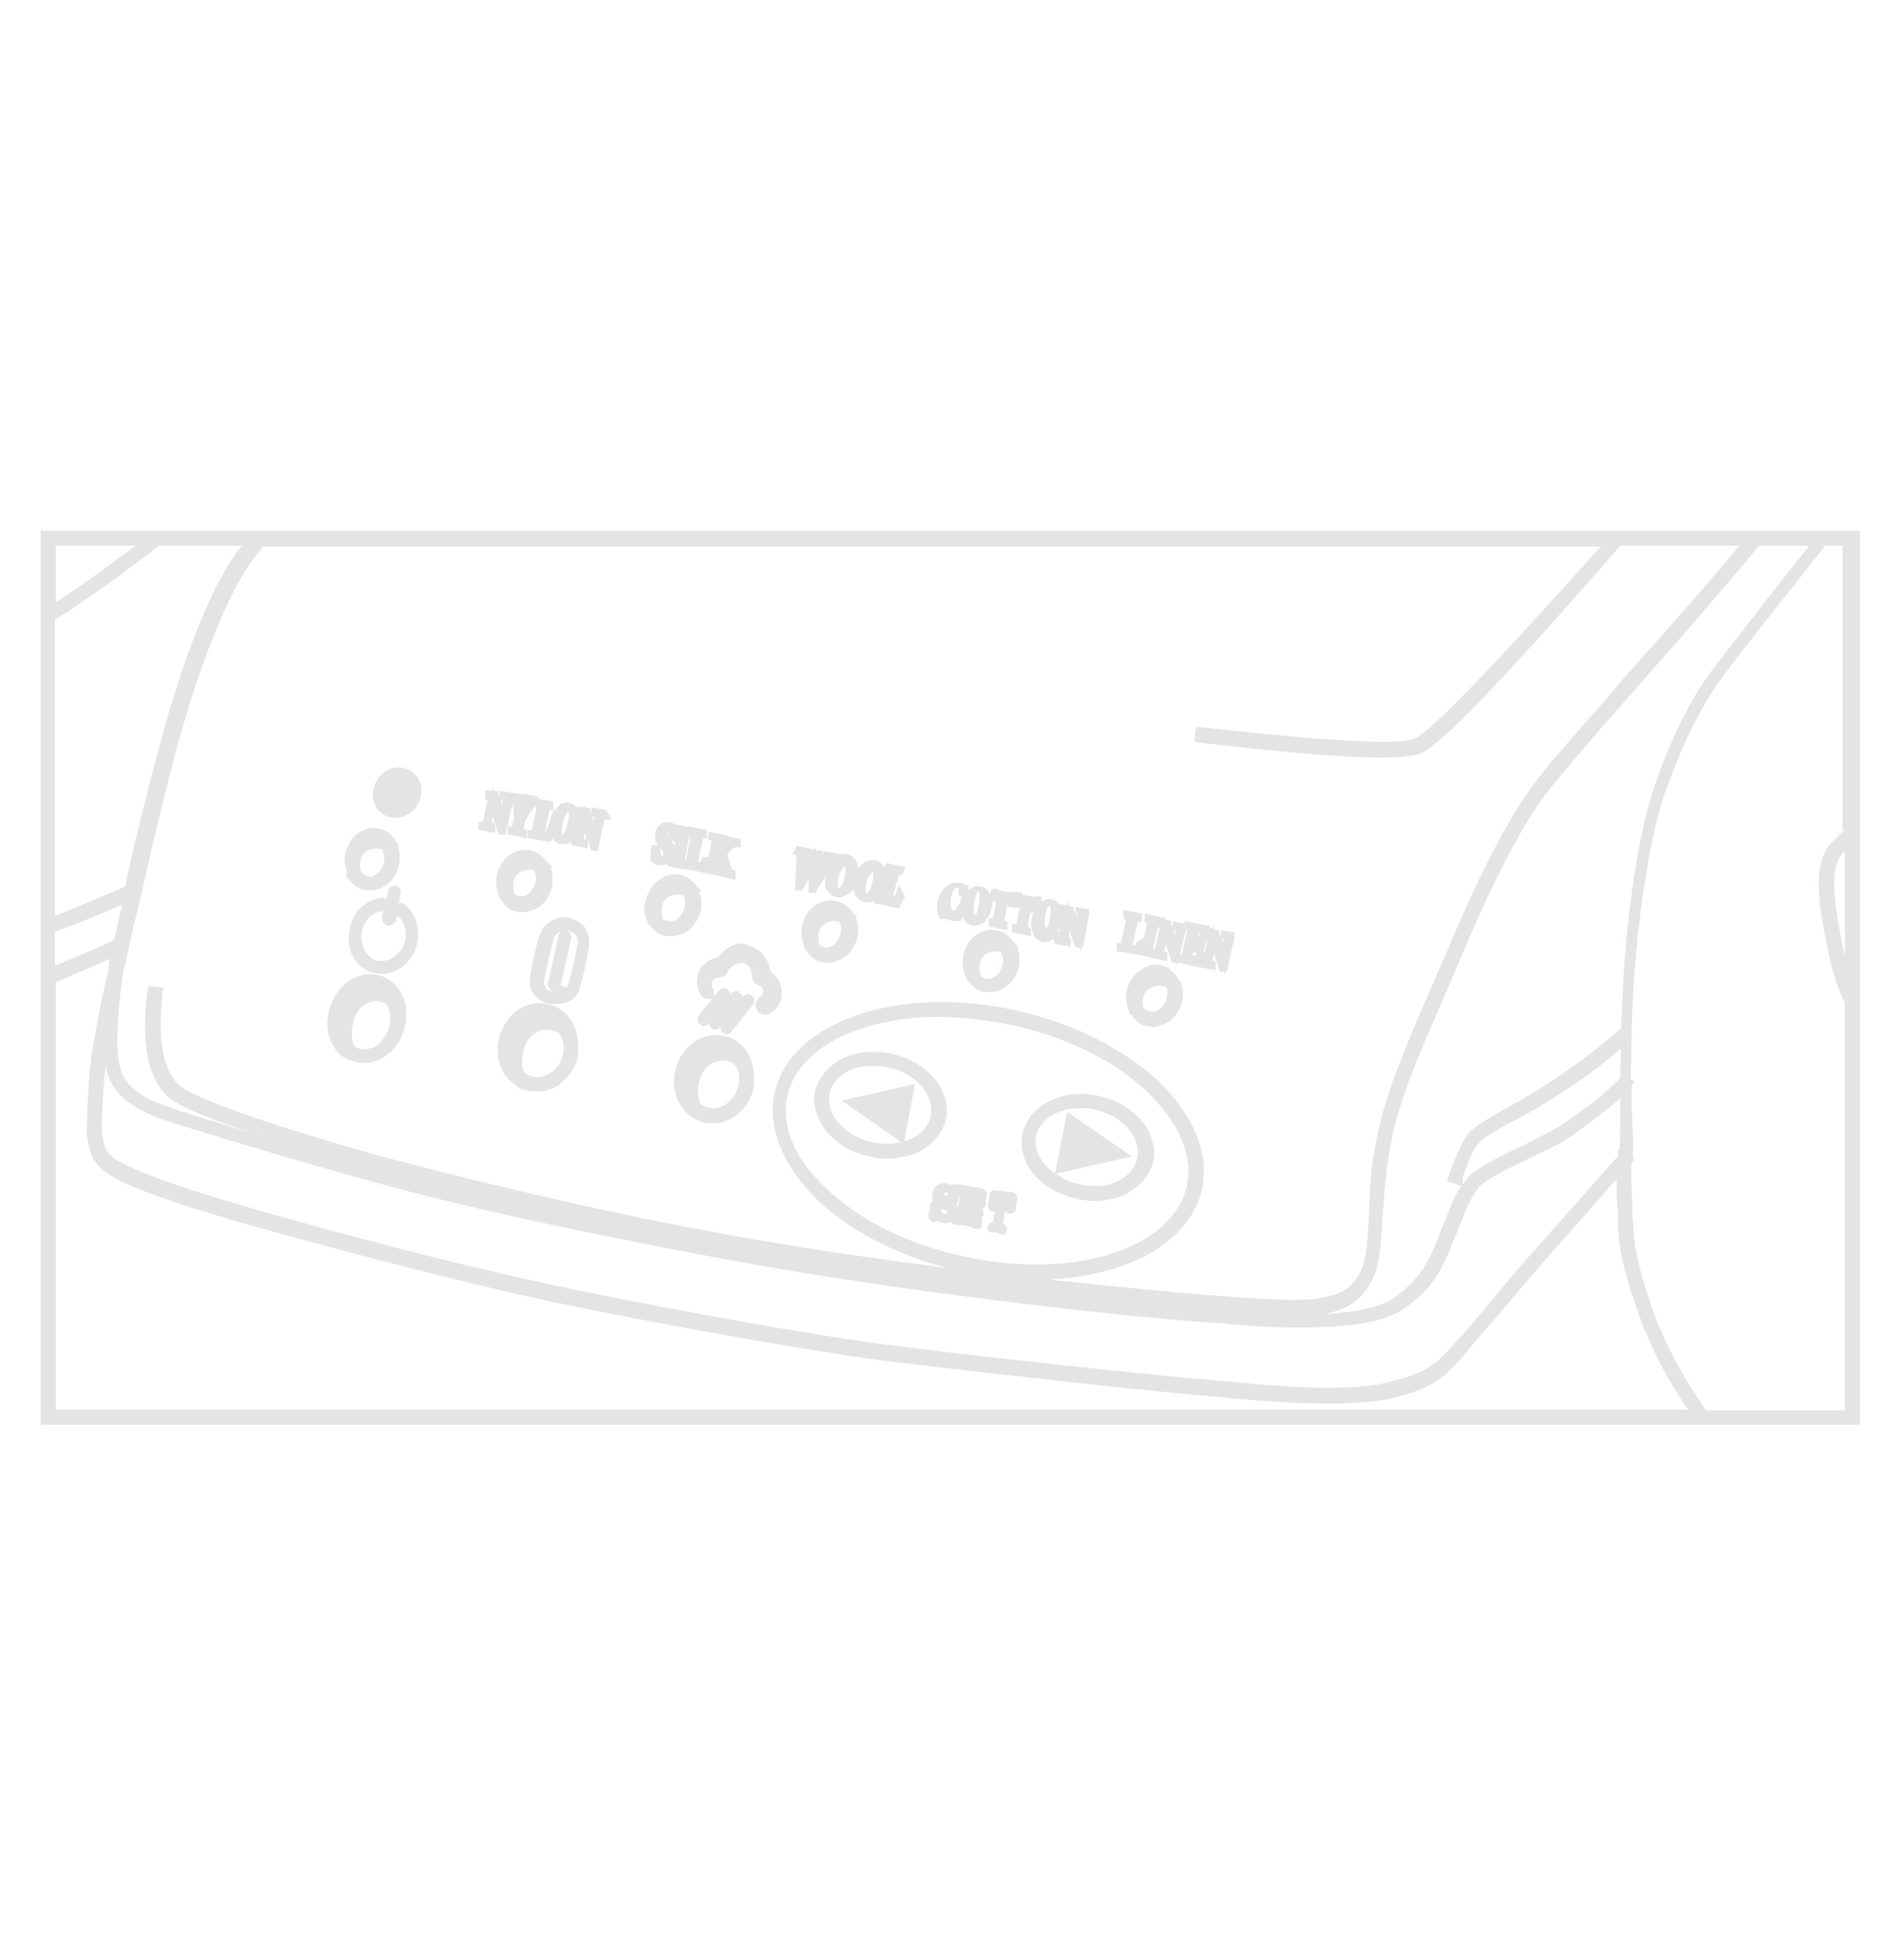 <?xml version="1.0" encoding="UTF-8"?> <svg xmlns="http://www.w3.org/2000/svg" xmlns:xlink="http://www.w3.org/1999/xlink" version="1.1" id="Layer_1" x="0px" y="0px" viewBox="0 0 250 260" style="enable-background:new 0 0 250 260;" xml:space="preserve"> <style type="text/css"> .st0{fill:#E5E4E2;} </style> <path class="st0" d="M142.8,159c0.8,0.2,1.7,0.3,2.5,0.3c1.3,0,2.7-0.3,3.9-0.8c2-1,3.3-2.5,3.8-4.3c0.4-1.5,0-3.2-0.9-4.7 c-1.3-2-3.5-3.5-6.2-4.1c-4.8-1.1-9.3,1.1-10.2,4.9c-0.4,1.9,0.1,3.8,1.5,5.5C138.6,157.4,140.6,158.5,142.8,159z M143.2,157.1 c-1.2-0.3-2.3-0.8-3.1-1.4l10.1-2.3l-8.6-5.9l-1.6,8.2c-0.5-0.4-1-0.8-1.4-1.3c-1-1.2-1.4-2.5-1.1-3.8c0.5-2.1,2.9-3.6,5.8-3.6 c0.7,0,1.3,0,2,0.2c2.2,0.5,4,1.7,5,3.3c0.6,1,0.8,2.1,0.6,3.2c-0.3,1.3-1.2,2.3-2.6,3C147,157.4,145.2,157.5,143.2,157.1z"></path> <path class="st0" d="M115.3,153.4c0.8,0.2,1.7,0.3,2.5,0.3c1.3,0,2.7-0.3,3.9-0.8c2-1,3.3-2.5,3.8-4.3c0.4-1.5,0-3.2-0.9-4.7 c-1.3-2-3.5-3.5-6.2-4.1c-2.2-0.5-4.5-0.3-6.4,0.5c-2,1-3.3,2.5-3.8,4.3c-0.4,1.5,0,3.2,0.9,4.7 C110.4,151.3,112.6,152.8,115.3,153.4z M115.9,141.4c0.8,0,1.4,0.1,2,0.2c2.2,0.5,4,1.7,5,3.3c0.6,1,0.8,2.1,0.6,3.2 c-0.3,1.3-1.2,2.3-2.6,3c-0.3,0.1-0.6,0.2-0.9,0.3l1.4-7.6l-9.7,2.2l7.9,5.5c-1.1,0.3-2.4,0.3-3.9,0c-2.2-0.5-4-1.7-5-3.3 c-0.6-1-0.8-2.1-0.6-3.2c0.3-1.3,1.2-2.3,2.6-3C113.6,141.6,114.7,141.4,115.9,141.4z"></path> <path class="st0" d="M124.4,157.2c-0.4,0.3-0.6,0.7-0.7,1.1l0,0.2c0,0.2,0,0.5,0.1,0.8c0,0,0,0,0,0c0,0-0.1,0-0.1,0.1 c-0.1,0.1-0.3,0.3-0.3,0.6l0,0.5c0,0.1-0.1,0.2-0.1,0.3c-0.1,0.2-0.1,0.4-0.1,0.5c0,0.5,0.4,0.8,0.7,0.8c0.2,0,0.4-0.1,0.5-0.1 c0.2,0.1,0.4,0.2,0.6,0.2c0.2,0,0.3,0.1,0.4,0.1c0.3,0,0.6-0.1,0.8-0.2c0,0.1,0,0.1,0.1,0.1c0.1,0.1,0.3,0.3,0.6,0.3h0.7 c0.3,0.1,0.5,0.1,0.6,0.1c0.2,0,0.3,0.1,0.4,0.1c0.1,0,0.2,0,0.3,0.1c0.2,0.2,0.4,0.2,0.6,0.2h0.5l0.1-0.1c0.1-0.1,0.2-0.3,0.2-0.6 v-0.6c0-0.1,0-0.2,0-0.2c0.2-0.2,0.2-0.4,0.2-0.5c0-0.3-0.1-0.4-0.2-0.6c0.1,0,0.2-0.1,0.2-0.1c0.1-0.1,0.3-0.3,0.3-0.6v-0.3 c0-0.2,0-0.3,0.1-0.5l0-0.6c0-0.3-0.2-0.6-0.7-0.7c-0.2-0.1-0.4-0.1-0.6-0.1c-0.2,0-0.4-0.1-0.6-0.1c-0.2,0-0.4,0-0.5-0.1l-0.2,0 c-0.2-0.1-0.6-0.1-0.6-0.1c0,0,0,0,0,0l-0.1-0.1h-0.1c-0.2,0-0.4,0.1-0.5,0.1c-0.1-0.1-0.3-0.1-0.4-0.1c-0.1,0-0.3,0-0.4,0.1 c-0.2-0.1-0.3-0.1-0.5-0.2l0,0C125.3,156.8,124.9,157,124.4,157.2z M125.7,160.6l0,0.2c0,0.1,0,0.2,0,0.2c-0.1,0-0.2,0-0.4,0 c-0.2-0.1-0.2-0.1-0.2-0.1l-0.1-0.1c-0.1-0.1-0.1-0.2-0.1-0.3v-0.2c0.1,0,0.1,0.1,0.2,0.1c0.1,0.1,0.2,0.1,0.3,0.1l0.1,0 C125.7,160.5,125.7,160.6,125.7,160.6z M125.8,158.7C125.8,158.7,125.8,158.7,125.8,158.7c-0.2-0.1-0.4-0.2-0.5-0.3 c0-0.1,0-0.1,0-0.2c0.1,0,0.2,0,0.4,0c0,0.1,0,0.2,0,0.4V158.7z M126.9,161.5C126.9,161.5,126.9,161.5,126.9,161.5 C126.9,161.5,126.9,161.5,126.9,161.5L126.9,161.5z M128.6,161.4C128.6,161.4,128.6,161.4,128.6,161.4c0.1,0,0.1,0,0.1,0 L128.6,161.4z M129.3,159.2C129.3,159.2,129.3,159.2,129.3,159.2L129.3,159.2C129.3,159.2,129.3,159.2,129.3,159.2z M128.9,159.6 l0.2,0l0,0c0,0,0,0,0,0l-0.5,0c0,0,0,0,0,0L128.9,159.6z M127.4,158.5c0,0.2,0,0.4-0.1,0.7l-0.2,1c0-0.1-0.1-0.2-0.1-0.3 c0,0,0-0.1-0.1-0.1c0,0,0,0,0,0c0,0,0.1-0.1,0.1-0.1l0,0v0c0.1-0.1,0.2-0.3,0.2-0.5L127.4,158.5 C127.3,158.5,127.3,158.5,127.4,158.5C127.4,158.4,127.4,158.5,127.4,158.5z"></path> <path class="st0" d="M131.1,159.9c0,0.8,0.6,0.9,0.9,0.8l-0.1,0.7c0,0.2-0.1,0.4-0.1,0.6c0,0,0,0.1,0,0.1c-0.4,0-0.6,0.2-0.7,0.5 c-0.1,0.2-0.1,0.3,0,0.5v0.1l0.1,0.1c0.2,0.2,0.3,0.2,0.6,0.2h0.5c0.1,0,0.1,0.1,0.2,0.1c0.1,0,0.2,0.1,0.2,0.1 c0.1,0,0.2,0.1,0.3,0.1c0.1,0,0.1,0,0.2,0h0.1l0.1-0.1c0.2-0.2,0.2-0.3,0.2-0.6c0-0.4-0.2-0.6-0.5-0.8c0-0.2,0-0.4,0.1-0.7l0.2-1 c0.1,0.2,0.2,0.4,0.6,0.4c0.5,0,0.8-0.3,0.8-0.8v-0.1c0.1-0.2,0.1-0.4,0.1-0.6c0-0.1,0.1-0.2,0.1-0.4V159c0-0.4-0.2-0.7-0.5-0.8 c-0.2-0.1-0.4-0.1-0.6-0.1h-0.3l-0.3-0.1l-0.3,0c-0.1,0-0.2,0-0.3,0c-0.1,0-0.2,0-0.3,0c-0.2-0.1-0.4-0.1-0.4-0.1 c-0.5,0-0.7,0.4-0.7,0.7v0.2c-0.1,0.2-0.1,0.4-0.1,0.5c0,0.1-0.1,0.3-0.1,0.5V159.9z M132,162.1l0,0.5c0,0,0,0,0,0l-0.1-0.5 C131.9,162.1,132,162.1,132,162.1z"></path> <path class="st0" d="M45.9,116l0.1,0.5l0.2,0c0.5,0.8,1.2,1.3,1.9,1.5c0.4,0.1,0.6,0.1,1,0.1c0.8,0,1.4-0.2,2-0.6 c0.8-0.5,1.4-1.3,1.8-2.5c0.2-1,0.2-1.9-0.1-2.7l0.2-0.1l-0.3-0.4c0,0,0,0-0.1-0.1c-0.4-0.8-1.1-1.4-2-1.7c-0.9-0.3-1.9-0.2-2.9,0.4 c-0.8,0.5-1.4,1.3-1.8,2.5c-0.3,0.9-0.2,2,0.2,2.9C45.9,115.9,45.9,116,45.9,116z M50.9,114.6c-0.2,0.6-0.5,1.1-1,1.4 c-0.4,0.3-0.8,0.4-1.2,0.2c-0.3-0.1-0.5-0.3-0.8-0.5l0-0.1c-0.4-1.9,0.4-2.4,0.8-2.7c0.7-0.4,1.5-0.4,2-0.2 C51,113.3,51.1,113.9,50.9,114.6z"></path> <path class="st0" d="M86,122.4l0,0.2l0.1,0c0.5,0.7,1.2,1.3,2,1.5c0.4,0.1,0.6,0.1,1,0.1c0.6,0,1.3-0.2,2-0.6 c0.8-0.5,1.4-1.3,1.8-2.5c0.3-0.9,0.2-1.9-0.1-2.7l0.2-0.2l-0.3-0.4c-0.1-0.1-0.2-0.1-0.2-0.2c-0.5-0.7-1.2-1.3-2-1.5 c-0.9-0.3-1.9-0.1-2.7,0.4c-1,0.6-1.7,1.5-2,2.6C85.3,120.2,85.4,121.3,86,122.4C85.9,122.4,86,122.4,86,122.4z M87.9,121.9l0-0.2 c-0.4-1.9,0.4-2.4,0.8-2.7c0.7-0.4,1.4-0.4,2-0.2c0.2,0.5,0.3,1.1,0.1,1.7c-0.2,0.6-0.5,1.1-1,1.4c-0.4,0.3-0.8,0.4-1.3,0.2 C88.3,122.2,88.1,122,87.9,121.9z"></path> <path class="st0" d="M72.9,114.6c-0.1-0.1-0.2-0.2-0.3-0.2c-0.4-0.7-1.1-1.2-1.9-1.5c-0.9-0.3-1.9-0.2-2.9,0.4 c-0.8,0.5-1.4,1.3-1.8,2.5c-0.3,1.2-0.1,2.3,0.3,3.3l0.1,0.3l0.1,0c0.4,0.7,1.1,1.3,1.9,1.5c0.4,0.1,0.6,0.1,1,0.1 c0.6,0,1.3-0.2,2-0.6c0.8-0.5,1.4-1.3,1.8-2.5c0.2-1,0.2-1.9-0.1-2.7l0.2-0.2L72.9,114.6z M68.2,118.5L68.2,118.5 c-0.4-2,0.4-2.5,0.8-2.8c0.7-0.4,1.4-0.4,1.9-0.2c0.2,0.5,0.3,1.1,0.1,1.7c-0.2,0.6-0.5,1.1-1,1.4c-0.4,0.3-0.8,0.4-1.2,0.2 C68.6,118.8,68.4,118.7,68.2,118.5z"></path> <path class="st0" d="M113.7,121.7l-0.3-0.4c-0.1-0.1-0.2-0.1-0.2-0.2c-0.5-0.7-1.2-1.3-2-1.5c-0.9-0.3-1.9-0.2-2.9,0.4 c-0.8,0.5-1.4,1.3-1.8,2.5c-0.3,1.2-0.1,2.3,0.3,3.3l0.1,0.3l0.1,0c0.4,0.7,1.1,1.3,1.9,1.5c0.4,0.1,0.6,0.1,1,0.1 c0.6,0,1.3-0.2,2-0.6c0.8-0.5,1.4-1.3,1.8-2.5c0.3-0.9,0.2-1.9-0.1-2.7L113.7,121.7z M108.7,125.3L108.7,125.3 c-0.4-2,0.4-2.5,0.8-2.8c0.7-0.4,1.4-0.4,1.9-0.2c0.2,0.5,0.3,1.1,0.1,1.7c-0.2,0.6-0.5,1.1-1,1.4c-0.4,0.3-0.8,0.4-1.2,0.2 C109.1,125.6,108.9,125.5,108.7,125.3z"></path> <path class="st0" d="M135.1,125.7l-0.3-0.4c-0.1-0.1-0.2-0.2-0.3-0.3c-0.5-0.7-1.1-1.3-1.9-1.5c-0.9-0.3-1.9-0.2-2.9,0.4 c-0.8,0.5-1.4,1.3-1.8,2.5c-0.3,1-0.2,2.1,0.2,3.1c0,0.1,0.1,0.1,0.1,0.2l0.1,0.3l0.1,0c0.5,0.8,1.2,1.3,1.9,1.5 c0.4,0.1,0.6,0.1,1,0.1c1.7,0,3.3-1.3,3.8-3c0.3-0.9,0.2-1.9-0.1-2.7L135.1,125.7z M130.1,129.4l0-0.2c-0.4-1.9,0.4-2.4,0.8-2.7 c0.6-0.3,1.4-0.4,1.9-0.2c0,0.1,0.1,0.1,0.1,0.2c0.3,0.6,0.2,1.2,0.1,1.6c-0.3,1.2-1.3,1.9-2.3,1.7 C130.5,129.7,130.3,129.6,130.1,129.4z"></path> <path class="st0" d="M156.7,130.3l-0.3-0.4c0,0-0.1-0.1-0.1-0.1c-0.5-0.8-1.2-1.5-2-1.7c-0.9-0.3-1.9-0.1-2.7,0.4 c-1,0.6-1.7,1.5-2,2.6c-0.3,0.9-0.2,2,0.2,2.9c0,0,0,0.1,0,0.1l0.1,0.5l0.2,0c0.5,0.8,1.2,1.3,1.9,1.5c0.4,0.1,0.6,0.1,1,0.1 c0.6,0,1.3-0.2,2-0.6c0.8-0.5,1.4-1.3,1.8-2.5c0.3-0.9,0.2-1.9-0.1-2.8L156.7,130.3z M151.7,133.6c-0.3-1.7,0.5-2.2,0.9-2.5 c0.7-0.4,1.6-0.4,2.2-0.1c0.2,0.5,0.1,1.1,0,1.5c-0.2,0.6-0.5,1.1-1,1.4c-0.4,0.3-0.8,0.4-1.2,0.2 C152.1,134.1,151.9,133.9,151.7,133.6z"></path> <path class="st0" d="M50.8,108c0.5,0.3,1,0.5,1.6,0.5c0.2,0,0.6,0,0.9-0.1c0.9-0.3,1.6-0.8,2-1.5c0.5-0.7,0.7-1.6,0.6-2.4 c-0.1-0.9-0.6-1.7-1.3-2.2c-0.7-0.5-1.7-0.6-2.5-0.4c-0.9,0.3-1.6,0.8-2,1.5c-0.5,0.7-0.7,1.6-0.6,2.4 C49.6,106.8,50.1,107.5,50.8,108z"></path> <path class="st0" d="M76.7,138.1L76.7,138.1c-0.1-0.9-0.3-1.6-0.7-2.4c-0.8-1.4-1.9-2.2-3.3-2.5c-2.9-0.7-5.7,1.3-6.5,4.6 c-0.4,1.6-0.1,3.3,0.7,4.6c0.4,0.7,1,1.2,1.6,1.6c0.1,0.1,0.1,0.1,0.2,0.2l0.4,0.3l0.1-0.1c0.3,0.1,0.6,0.2,0.9,0.3 c0.4,0.1,0.8,0.1,1.2,0.1c1.1,0,2.2-0.4,3-1c1.2-0.9,2.1-2.2,2.4-3.7C76.7,139.5,76.8,138.8,76.7,138.1L76.7,138.1z M74.7,139.8 c-0.2,1-0.7,1.9-1.6,2.5c-0.8,0.5-1.6,0.7-2.5,0.5c-0.4-0.1-0.7-0.3-1-0.5c-0.4-0.6-0.4-1.8-0.1-3c0.5-2,2.2-3.1,3.9-2.6 c0.7,0.2,1.1,0.6,1.3,1.5l0.1,0.4C74.8,139,74.8,139.4,74.7,139.8z"></path> <path class="st0" d="M44.1,138.5c0.4,0.8,1,1.5,1.8,1.9c0,0,0,0,0,0l0.4,0.3l0.1-0.1c0.3,0.1,0.6,0.3,0.9,0.3 c0.4,0.1,0.7,0.1,1.1,0.1c1.1,0,2.1-0.4,3-1.1c1.2-0.9,2-2.2,2.3-3.7c0.2-0.6,0.2-1.3,0.2-1.9l0.1,0l-0.1-0.4 c-0.1-0.8-0.4-1.7-0.8-2.4c-0.7-1.1-1.8-1.9-3-2.2c-2.9-0.5-5.6,1.5-6.4,4.7C43.2,135.7,43.4,137.2,44.1,138.5z M47.7,139.1 c-0.1,0-0.3-0.1-0.4-0.1l-0.1-0.1c-0.5-0.4-0.7-1.7-0.3-3.4c0.2-1,0.8-1.8,1.6-2.3c0.6-0.4,1.4-0.5,2.1-0.3c0.4,0.1,0.8,0.3,1.1,1.2 c0.1,0.6,0.1,1.3,0,2c-0.3,1.1-0.9,1.9-1.6,2.5C49.4,139.1,48.6,139.3,47.7,139.1z"></path> <path class="st0" d="M100,142.2l0-0.2c-0.3-2.3-1.8-4.2-3.9-4.6c-1.4-0.3-2.9,0-4.1,0.9c-1.2,0.9-2.1,2.2-2.4,3.7 c-0.3,1.6-0.2,3.1,0.6,4.4c0.5,0.9,1.2,1.6,2,2l0.3,0.2l0,0c0.3,0.1,0.6,0.2,0.9,0.3c0.4,0.1,0.8,0.1,1.2,0.1c2.5,0,4.7-1.9,5.4-4.6 C100,143.7,100.1,142.9,100,142.2L100,142.2z M98,143.9c-0.2,1.1-0.9,2-1.7,2.6c-0.7,0.5-1.6,0.6-2.4,0.4c-0.3-0.1-0.6-0.2-0.9-0.4 c-0.4-0.6-0.5-1.8-0.2-3.1c0.5-2,2.2-3.1,3.9-2.6c0.7,0.2,1.1,0.6,1.3,1.5l0.1,0.2C98.1,143,98.1,143.4,98,143.9z"></path> <path class="st0" d="M75.7,121.8c-1.5-0.4-3.4,0.3-4,2.1c-0.5,1.3-0.9,2.9-1.3,5.3c-0.5,2.2,0.8,3.5,2.2,3.9 c0.4,0.1,0.7,0.1,1.1,0.1c1.5,0,2.6-0.6,3.1-1.7c0.4-1.2,1-3.7,1.3-5.7C78.5,123.4,77.2,122.2,75.7,121.8z M73.5,131.5 C73.5,131.5,73.5,131.5,73.5,131.5v-0.3V131.5z M73.9,131.5c0,0-0.1,0-0.1,0H73.9z M74.4,130.7l1.4-6.2l0-0.1c0-0.5-0.3-0.9-0.8-0.9 c-0.5,0-0.9,0.3-0.9,0.7l-1.4,6.3l0,0.1c0,0.6,0.5,0.8,0.7,0.9c-0.1,0-0.1,0-0.2,0c-0.1,0-0.6-0.1-0.8-0.5c-0.2-0.3-0.3-0.8-0.1-1.4 c0.4-2,0.8-3.7,1.2-5.1l0,0c0.2-0.7,0.9-1,1.6-1c0.2,0,0.3,0,0.4,0c0.7,0.2,1.4,0.7,1.1,1.9c-0.3,1.9-0.9,4.4-1.3,5.4 c0,0.1-0.1,0.1-0.1,0.2L74.4,130.7z"></path> <path class="st0" d="M53.6,119.9L53.6,119.9c-0.3-0.2-0.5-0.2-0.7-0.1l0.3-1.4c0-0.5-0.3-0.9-0.8-0.9c-0.5,0-0.9,0.3-0.9,0.7 l-0.2,1.1c-0.2-0.2-0.4-0.2-0.7-0.2c0,0,0,0,0,0c-1.9,0.2-3.6,1.7-4.1,3.7c-0.4,1.5-0.3,3,0.4,4.2c0.6,1,1.5,1.7,2.5,2l0.2,0 c0.3,0.1,0.6,0.2,1,0.2c2.1,0,4-1.5,4.7-3.8C55.8,123.3,55.2,121.1,53.6,119.9z M51.4,122.8l0.2,0c0.4,0,0.6-0.3,0.8-0.4l0.1-0.1 l0.2-0.9c1,0.8,1.4,2.3,1,3.6c-0.6,1.8-2.3,2.8-3.8,2.4c-1.5-0.5-2.3-2.4-1.8-4.1c0.3-1.3,1.4-2.3,2.6-2.4c0.1,0,0.2,0,0.2-0.1 l-0.2,1l0,0.1C50.7,122.5,51.2,122.7,51.4,122.8z"></path> <path class="st0" d="M95.3,127c-0.8,0.1-1.7,0.6-2.3,1.4c-0.7,1.2-0.7,2.6,0,3.6c0.3,0.5,1.1,0.7,1.6,0.4l-1.8,2.2 c-0.2,0.2-0.2,0.4-0.2,0.7c0,0.2,0.1,0.4,0.2,0.5c0.1,0.1,0.3,0.3,0.6,0.3c0.1,0,0.5,0,0.7-0.4l0,0c0,0,0,0.1,0,0.1 c0,0.2,0.1,0.4,0.2,0.5c0.1,0.1,0.3,0.3,0.6,0.3c0.1,0,0.5,0,0.7-0.4l0,0c0,0.1,0,0.1,0,0.2c0,0.2,0.1,0.4,0.2,0.5 c0.1,0.1,0.3,0.3,0.6,0.3c0.1,0,0.5,0,0.7-0.4l2.8-3.5c0.2-0.2,0.2-0.4,0.2-0.7c0-0.2-0.2-0.4-0.4-0.6c-0.2-0.1-0.4-0.2-0.6-0.1 c-0.2,0-0.4,0.2-0.6,0.4l0,0.1c0-0.1,0-0.1,0-0.2c0-0.2-0.2-0.4-0.4-0.6c-0.2-0.1-0.4-0.2-0.6-0.1c-0.2,0-0.5,0.2-0.6,0.4l0,0 c0,0,0-0.1,0-0.1c0-0.2-0.2-0.4-0.4-0.6c-0.2-0.1-0.4-0.2-0.6-0.1c-0.2,0-0.4,0.2-0.6,0.4l-0.6,0.7c0.1-0.4,0.1-0.8-0.1-1.1 c-0.2-0.3-0.2-0.6,0-1c0.2-0.3,0.5-0.4,0.6-0.4l0.1,0c0.5,0,1.1-0.2,1.2-0.7c0.6-1.1,1.7-1.4,2.3-1.2c0.7,0.2,1,1,1,1.7 c0,0.5,0.3,1,0.8,1.2c0.3,0.1,0.6,0.3,0.7,0.7c0,0.3,0,0.5-0.4,0.8c-0.3,0.2-0.5,0.4-0.6,0.8c-0.1,0.3,0,0.6,0.1,0.9 c0.2,0.5,0.7,0.7,1.1,0.7c0.4,0,0.6-0.1,0.7-0.2c1.2-0.7,1.7-1.9,1.5-3.1c-0.1-1-0.7-1.9-1.5-2.5c-0.2-1.6-1.2-2.9-2.8-3.3 C98.2,124.7,96.5,125.4,95.3,127z M93.6,135.1v0.5V135.1z M95.2,136L95.2,136v-0.5V136L95.2,136L95.2,136L95.2,136z M96.8,136.5 L96.8,136.5V136V136.5L96.8,136.5L96.8,136.5L96.8,136.5z"></path> <path class="st0" d="M65.7,109.2l0.4,1.5h0.6l0.1,0.1l0-0.1h0.3l0.7-3.2c0.1-0.5,0.2-0.8,0.2-0.9c0,0.3,0.1,0.6,0.1,0.8 c0,0.3,0.1,0.6,0.1,0.8v0.3l-0.2,0.9c0,0.1,0,0.1,0,0.2c0,0,0,0-0.1,0h-0.5v1.1l2.5,0.5v-1.1l-0.3-0.1c0,0,0,0-0.1,0 c0-0.1,0-0.1,0-0.2l0.2-0.8l0.1-0.3c0.2-0.3,0.3-0.5,0.4-0.7c0.1-0.2,0.3-0.5,0.4-0.6C71,107,71,107,71.1,107l0,0.1l0.1,0 c0,0,0,0.1,0,0.1l-0.6,2.7c0,0.1,0,0.1,0,0.2c0,0,0,0-0.1,0H70v1.1l3,0.5l0.2-0.3c0,0,0-0.1,0.1-0.2c0.2,0.4,0.6,0.6,1.1,0.8 c0.1,0,0.2,0,0.4,0c0.3,0,0.6-0.1,0.9-0.3c0.1,0,0.1-0.1,0.1-0.1v0.5l2.2,0.4v-1.2l0.4,1.5h0.6L79,113l0-0.1h0.3l0.7-3.2 c0.1-0.6,0.2-0.8,0.2-1c0,0,0,0,0.1,0h0.9l-0.8-1.3l-1.9-0.3v0.8l-0.2-0.7l-0.6-0.1l-0.1-0.4l-0.1,0.4l-0.9-0.1l0,0.2 c-0.3-0.4-0.6-0.6-1-0.7c-0.8-0.2-1.5,0.2-2,1.1V107l-1,2.9c-0.1,0.2-0.1,0.3-0.2,0.4c0,0-0.1,0-0.1,0l0.6-2.7c0-0.1,0-0.1,0-0.2 h0.5v-1.1l-1.9-0.3l-0.1-0.3l-2-0.4v0.1l-1.8-0.3v0l-1.3-0.2v0.8l-0.2-0.7l-0.6-0.1l-0.1-0.4l-0.1,0.4l-0.9-0.1l0,1.3l0.3,0 c0,0.1,0,0.2-0.1,0.4l-0.3,1.5c-0.1,0.7-0.2,0.9-0.3,1h-0.5v1.1l2.2,0.4V109.2z M74.7,109.1c0.3-1,0.5-1.3,0.7-1.5 c0.1,0.1,0.2,0.6-0.1,1.7c-0.2,1.1-0.6,1.4-0.7,1.4C74.5,110.6,74.5,110,74.7,109.1z M77.5,111.3C77.5,111.3,77.5,111.3,77.5,111.3 C77.5,111.3,77.5,111.3,77.5,111.3c0-0.1,0-0.2,0-0.4c0-0.1,0.1-0.3,0.1-0.4l0.2,0.9L77.5,111.3z M78.9,108.4 C78.9,108.4,78.9,108.4,78.9,108.4C78.9,108.4,78.9,108.4,78.9,108.4c0,0.1,0,0.3-0.1,0.5c0,0,0,0,0,0l-0.2-0.6L78.9,108.4z M66.7,106.2C66.7,106.2,66.7,106.2,66.7,106.2C66.7,106.2,66.7,106.2,66.7,106.2c0,0.1,0,0.3-0.1,0.5c0,0,0,0,0,0l-0.2-0.6 L66.7,106.2z M65.3,109.1C65.3,109.1,65.3,109.1,65.3,109.1C65.3,109.1,65.3,109.1,65.3,109.1c0-0.1,0-0.2,0-0.4 c0-0.1,0.1-0.3,0.1-0.4l0.2,0.9L65.3,109.1z"></path> <path class="st0" d="M86.7,114.4l0.2,0.2c0.1,0.1,0.4,0.2,0.5,0.2c0.1,0,0.2,0,0.3,0c0.3,0,0.6-0.1,0.9-0.2v0.3l2.5,0.5v-0.1 l2.4,0.5l0,0l2.2,0.5v-0.1l0.1,0.1l1.8,0.4v-1.2l-0.3-0.1c-0.1,0-0.1,0-0.1,0c0,0,0-0.1-0.1-0.2c-0.2-0.5-0.4-1.2-0.6-1.9 c0.3-0.2,0.5-0.5,0.7-0.7c0.3-0.2,0.3-0.2,0.6-0.2h0.5v-1.1l-1.9-0.4v-0.1l-2.4-0.5v1.1l0.3,0.1c0,0,0,0,0.1,0c0,0.1,0,0.1,0,0.2 l-0.4,2h-0.8l-0.1,0.3c0,0.1-0.1,0.3-0.2,0.3c-0.1,0-0.1,0-0.2,0c0,0,0,0-0.1,0c0,0,0-0.1,0.1-0.2l0.5-2.6c0-0.1,0.1-0.2,0.1-0.3 c0,0,0,0,0,0h0.5v-1.1l-2.5-0.5v0.1l-1.8-0.4v0c-0.1-0.1-0.3-0.1-0.5-0.2c-0.4-0.1-0.9-0.1-1.3,0.2c-0.4,0.3-0.7,0.7-0.7,1.2 c-0.2,0.7,0.1,1.3,0.3,1.6h-0.8l-0.1,0.4c-0.1,0.5-0.1,1-0.1,1.2v0.5L86.7,114.4C86.7,114.3,86.7,114.3,86.7,114.4z M88.6,110.5 l0-0.1c0,0,0-0.1,0-0.1c0.1,0.1,0.1,0.4,0.1,0.5v0.1C88.6,110.7,88.6,110.6,88.6,110.5z M89.6,111.7l-0.1,0.5 c-0.2-0.5-0.5-0.8-0.7-1L89.6,111.7z M91.6,111.1l-0.5,2.7c0,0.1,0,0.1,0,0.2c0,0,0,0-0.1,0h-0.1c0,0,0-0.1,0-0.1l0.5-2.6 c0-0.1,0.1-0.2,0.1-0.3c0,0,0,0,0,0h0.1C91.6,111,91.6,111.1,91.6,111.1z M87.6,112.5C87.6,112.5,87.7,112.6,87.6,112.5 c0.4,0.5,0.5,0.6,0.4,0.8c0,0.2-0.1,0.2-0.1,0.2c-0.2,0-0.3-0.4-0.3-0.8V112.5z M96,111.8L96,111.8L96,111.8 C96,111.9,96,111.8,96,111.8z"></path> <path class="st0" d="M105.7,114c-0.1,0.6-0.1,1.2-0.1,1.8c0,0.6,0,1.2-0.1,1.8l0,0.5h0.8v0.3l0.3-0.6c0.2-0.3,0.4-0.7,0.6-1 c0,0,0-0.1,0.1-0.1v1.7h0.8v0.3l0.3-0.6c0.1-0.1,0.1-0.3,0.2-0.4l0.4-0.6c0.2-0.3,0.4-0.7,0.6-1c-0.2,0.8-0.2,1.6,0.2,2.1 c0.3,0.4,0.7,0.7,1.2,0.8c0.1,0,0.3,0,0.4,0c0.7,0,1.4-0.4,1.9-1.1c0,0.4,0.1,0.7,0.3,1c0.3,0.4,0.7,0.7,1.2,0.8c0.1,0,0.3,0,0.4,0 c0.3,0,0.7-0.1,0.9-0.3l-0.2,0.4l3.4,0.7l0.8-1.6l-0.8-1.5l-0.4,1.1c0,0.1-0.1,0.3-0.2,0.3c-0.1,0-0.1,0-0.2,0l0.7-2.5 c0-0.1,0.1-0.1,0.1-0.2c0,0,0,0,0.1,0h0.3l0.5-1.1l-2.5-0.5l-0.2,0.3l-0.1,0.3c-0.3-0.5-0.7-0.9-1.2-1c-1-0.2-1.8,0.4-2.3,1.1 c0-0.3-0.1-0.7-0.3-1c-0.3-0.4-0.7-0.8-1.2-0.9c-0.3-0.1-0.5,0-0.8,0l-2.3-0.4l-0.2,0.4v-0.5h-0.8v-0.5l-0.2,0.4l-2.4-0.5l-0.5,1.1 l0.5,0.2C105.7,113.8,105.7,113.9,105.7,114z M112,116.6c-0.3,1-0.6,1.3-0.7,1.2l-0.1,0c-0.1-0.2-0.1-0.7,0.1-1.5 c0.2-0.8,0.6-1.3,0.8-1.3C112.2,115,112.3,115.5,112,116.6z M115.7,117.3c-0.3,1-0.6,1.2-0.7,1.2l-0.1,0c-0.1-0.2-0.1-0.7,0.1-1.5 c0.2-0.8,0.6-1.3,0.8-1.3C115.9,115.7,116,116.2,115.7,117.3z M117.5,116C117.5,116,117.5,116,117.5,116 C117.4,116,117.4,116,117.5,116L117.5,116z M109.1,114.4l0.1,0c0,0.1-0.1,0.2-0.1,0.3V114.4z M107.4,114.4c0-0.1,0-0.2,0-0.3h0.2 C107.5,114.2,107.4,114.3,107.4,114.4z"></path> <path class="st0" d="M126.1,122.1c0.2,0,0.3,0.1,0.5,0.1c0.2,0,0.4,0,0.5,0h0.4l0.1-0.3c0-0.1,0.1-0.2,0.1-0.3 c0.3,0.6,0.7,1.1,1.4,1.2c0.1,0,0.1,0,0.2,0c0.9,0,2-0.7,2.3-2.5c0.1-0.2,0.1-0.5,0.1-0.7h0.5l-0.4,2c0,0.1,0,0.1,0,0.2 c0,0,0,0-0.1,0h-0.5v1.1l2.5,0.5v-1.1l-0.3-0.1c0,0-0.1,0-0.1,0c0-0.1,0-0.1,0-0.2l0.4-2.2v0.5h0.5l0,0.1h1.1l-0.4,2 c0,0.1,0,0.1,0,0.2c0,0,0,0-0.1,0h-0.5v1.1l2.5,0.5v-1.1l-0.3-0.1c0,0-0.1,0-0.1,0c0-0.1,0-0.1,0-0.2l0.4-2.2v0.5h0.3 c-0.1,0.2-0.1,0.5-0.2,0.7c-0.3,1.6,0.3,2.9,1.5,3.2c0.1,0,0.1,0,0.2,0c0.4,0,0.9-0.2,1.3-0.5v0.7l2.2,0.4v-1.2l-0.3-0.1 c0,0,0,0,0,0c0-0.2,0.1-0.4,0.1-0.6c0-0.1,0-0.2,0-0.3l0.8,2.3h0.5l0.2,0.5l0.1-0.5h0.2l0.6-3.2c0-0.2,0.1-0.4,0.1-0.5 c0-0.2,0-0.4,0.1-0.4l0-0.5c0,0,0,0,0,0h0l0-0.5c0,0,0,0-0.1,0l-1.7-0.3v0.9l-0.3-0.9l-0.5-0.1l-0.2-0.6l-0.1,0.5l-1-0.2v0.1 c-0.3-0.4-0.6-0.6-1.1-0.7c-0.5-0.1-0.9,0-1.3,0.3c0-0.1,0-0.1,0-0.2v-0.5h-0.8l-0.1,0.1l-1.6-0.3v-0.3H135l0-0.1h-0.7l-0.1,0.1 l-1.7-0.3l0-0.2h-0.9l-0.1,0.3c0,0.1-0.1,0.3-0.1,0.4c-0.1-0.1-0.1-0.2-0.2-0.3c-0.3-0.4-0.7-0.7-1.1-0.7c-0.5-0.1-1,0-1.4,0.3 c-0.1,0.1-0.2,0.1-0.2,0.2c0-0.1,0-0.2,0-0.3v-0.3l-0.3-0.1c-0.2-0.1-0.5-0.2-0.9-0.3c-1.3-0.2-2.5,0.8-2.9,2.5 c-0.2,0.9,0,1.8,0.4,2.4C125.1,121.7,125.6,122,126.1,122.1z M127.5,119.5C127.5,119.6,127.5,119.6,127.5,119.5l-0.4,0.7 c-0.3,0.5-0.5,0.6-0.6,0.6c-0.2,0-0.5-0.6-0.3-1.7c0.2-0.9,0.5-1.4,0.9-1.4c0,0,0.1,0.2,0.1,0.6v0.5h0.5 C127.6,119,127.5,119.3,127.5,119.5z M129.8,118.2c0.1,0,0.3,0.4,0.1,1.8c-0.2,1.1-0.4,1.4-0.5,1.4c-0.1-0.1-0.3-0.6-0.1-1.8 C129.5,118.5,129.8,118.2,129.8,118.2z M140.6,123.2c0,0.1,0,0.3-0.1,0.4h-0.2c0.1-0.1,0.2-0.3,0.3-0.5 C140.6,123.1,140.6,123.2,140.6,123.2z M138.8,123.2c-0.1-0.1-0.3-0.6-0.1-1.8c0.1-0.8,0.4-1.2,0.6-1.3c0.1,0.1,0.2,0.6,0,1.8 C139.1,123.1,138.8,123.2,138.8,123.2z M143,121.1C143.1,121.1,143.1,121.1,143,121.1c0,0.2,0,0.3,0,0.5l-0.2-0.6L143,121.1z M141,120.7C141,120.7,141,120.7,141,120.7L141,120.7c0,0.1,0,0.1,0,0.1C141.1,120.8,141.1,120.7,141,120.7L141,120.7z M132.6,117.8 C132.6,117.8,132.6,117.8,132.6,117.8L132.6,117.8C132.6,117.8,132.6,117.8,132.6,117.8z"></path> <path class="st0" d="M151.4,126.7l1.3,0.3v0.1l2.2,0.4v-1.2l-0.4-0.1c0,0,0,0,0,0c0,0,0,0,0,0c0-0.1,0-0.3,0.1-0.5 c0-0.1,0.1-0.3,0.1-0.4l0.8,2.4h0.5l0.1,0.4l0.1-0.4h0.1v0l2.8,0.6v0l2.2,0.4v-1.2l-0.4-0.1c0,0,0,0,0,0c0,0,0,0,0,0 c0-0.1,0-0.3,0.1-0.5c0-0.1,0.1-0.3,0.1-0.4l0.8,2.4h0.5l0.1,0.4l0.1-0.4h0.2l0.7-3.2c0.1-0.6,0.2-0.8,0.3-1l0-0.5c0,0,0,0,0,0h0 l0-0.5c0,0,0,0-0.1,0l-1.7-0.3v1l-0.3-1l-0.6-0.1l-0.2-0.5l-0.1,0.4l-0.3-0.1v-0.3l-3.3-0.6v0.3l-1.6-0.3v0.9l-0.3-1l-0.6-0.1 l-0.2-0.5l-0.1,0.4l-0.1,0v-0.2l-2.4-0.5v1.2l0.3,0.1c0,0,0,0.1,0,0.1l-0.4,1.8l-0.9,0.5l-0.1,0.2c0,0.1-0.1,0.3-0.2,0.3 c-0.1,0-0.1,0-0.3,0c0,0,0-0.1,0-0.1l0.6-2.7c0-0.1,0.1-0.2,0.1-0.3c0,0,0,0,0,0h0.5v-1.1l-2.4-0.5v1.2l0.3,0.1c0,0,0,0.1,0,0.1 l-0.6,2.8c0,0.1,0,0.1,0,0.2c0,0,0,0-0.1,0h-0.5v1.1L151.4,126.7L151.4,126.7z M153.9,122.9L153.9,122.9 C153.9,122.9,153.9,122.9,153.9,122.9C153.9,122.9,153.9,122.9,153.9,122.9z M153.8,123.4l-0.3,1.5c-0.1,0.6-0.2,0.8-0.3,1l-0.2,0 c0,0,0-0.1,0-0.1l0.6-2.7c0,0,0,0,0-0.1h0.2C153.9,123.1,153.8,123.2,153.8,123.4z M158.8,126.4c-0.1,0.2-0.2,0.3-0.3,0.4 c-0.1,0-0.1-0.1-0.2-0.1c0,0,0-0.1,0-0.2l0.1-0.5v0.3L158.8,126.4L158.8,126.4z M159,124.1l0.1-0.3c0,0,0,0,0.1,0c0,0.1,0,0.2,0,0.3 H159z M160.2,124.6l-0.3,1.5c0,0.1,0,0.1,0,0.2l-0.2-0.1l0.4-1.6L160.2,124.6l0.1-0.3C160.3,124.4,160.2,124.5,160.2,124.6z M162.3,124.6C162.4,124.6,162.4,124.6,162.3,124.6C162.4,124.6,162.4,124.6,162.3,124.6c0.1,0.2,0,0.3,0,0.5c0,0,0,0.1,0,0.1 l-0.2-0.7L162.3,124.6z M157.5,123.5l-0.6,2.8c0,0.1,0,0.1,0,0.2c0,0,0,0-0.1,0h-0.2l0.5-2.1c0.1-0.6,0.2-0.8,0.3-1l0-0.1l0.2,0 C157.5,123.4,157.5,123.5,157.5,123.5z M155.9,123.4C156,123.4,156,123.4,155.9,123.4C156,123.4,156,123.4,155.9,123.4 c0.1,0.2,0,0.3,0,0.6c0,0,0,0.1,0,0.1l-0.2-0.7L155.9,123.4z"></path> <path class="st0" d="M5.4,70.4V189h241.4V70.4H5.4z M187.6,98c-3.2,1.2-19.4-0.6-27.1-1.4l-1.8-0.2l-0.2,2l0.5,0.1 c9.5,1.1,18.5,2,24.3,2c2.2,0,4.1-0.2,5.1-0.5c3.1-1.1,15.1-14.4,26.6-27.6h15.8c-4,4.8-8.9,10.4-13.4,15.4l-1,1.1 c-1.7,2-3.4,4-5,5.8c-3.9,4.4-6.9,7.9-8.3,9.9c-3.3,4.6-7,11.8-11.3,22.1c-0.8,1.7-1.5,3.4-2.2,5.1l-0.2,0.4 c-2.9,6.7-5.6,13-6.7,18.8c-0.7,3-0.9,6.1-1,8.8l-0.1,2.4c-0.2,2.6-0.3,4.8-0.9,6.1c-1.2,2.8-3.1,3.8-7.5,4.1 c-5.3,0.3-23-1.5-32.5-2.5c-0.5,0-0.9-0.1-1.4-0.2c10.8-0.5,18.6-5.1,20.2-11.9c1-4.7-1-9.7-5.7-14.3c-4.6-4.3-11.2-7.7-18.7-9.4 c-15.6-3.6-30.1,1.3-32.3,10.8c-1,4.7,1,9.7,5.7,14.3c4.2,4,10.3,7.2,17.2,9c-10.8-1.4-21.1-2.9-31.2-4.8 c-17.1-3.1-40.1-8.8-49.5-11.6c-5.3-1.6-19.3-5.8-21.4-8c-2.1-2.2-2.7-6.1-2-12.3l0.1-0.5l-2-0.2l-0.1,0.5 c-0.9,6.7-0.1,11.3,2.4,13.9c1.4,1.5,5.8,3.3,12.7,5.5c-5.6-1.7-10.2-3.1-12.5-3.9c-5-1.7-6-3.8-6.4-5.8c-0.5-2.2-0.1-7.9,0.5-11.8 l0.1-0.5l0,0c0.2-0.8,0.4-1.7,0.6-2.5c0.1-0.6,0.3-1.3,0.4-2c0.2-0.7,0.3-1.4,0.5-2l0.4-1.6c1-4.4,2.3-10.4,5-20.8 c3.1-11.5,6.8-20.6,9.9-25.1c0.5-0.7,1.1-1.4,1.7-2.2h177.5C198.8,87.7,189.7,97.3,187.6,98z M244.8,110c-0.5,0.5-1,1.1-1.6,1.6 c-2.8,2.8-2,8.2-0.4,15.6c0.5,2.2,1.2,4.1,2,5.9v54h-18.4c-2.8-4-5.1-8.2-6.1-10.9l-0.2-0.3c-1.4-3.8-3.3-8.9-3.4-13.7 c-0.1-0.8-0.1-1.5-0.1-2.5c-0.1-1.9-0.2-3.9-0.1-5.4c0,0,0.1-0.1,0.1-0.1l0.3-0.4l-0.2-0.2v-0.2c0-2.1,0-4.2-0.2-6.3l0-0.3 c0-0.9,0-1.9,0-2.8c0,0,0.1-0.1,0.1-0.1l0.3-0.4l-0.5-0.4c0-1.9,0.1-3.7,0.1-5.5l0.2-0.2l-0.2-0.2c0.1-3.4,0.2-6.6,0.5-9.6 c0.6-7.5,2-16.3,3.5-21.1c1.5-4.7,4.4-11.6,7.5-15.9c1.9-2.7,6.9-9,11.5-14.8c0.9-1.1,1.8-2.3,2.7-3.4h2.3V110z M244.8,126.8 c-1.5-7.2-2.2-11.8-0.1-13.8c0,0,0.1-0.1,0.1-0.1L244.8,126.8C244.8,126.8,244.8,126.8,244.8,126.8z M7.4,130.3 c2.6-1.1,5.1-2.2,7.2-3.1c-0.1,0.4-0.2,0.8-0.2,1.2l0,0l0,0.2c-0.2,0.9-0.4,1.8-0.6,2.7c-0.4,1.8-0.8,3.6-1.1,5.4 c-0.9,4.7-1,7.9-1.2,12.8l0,0.5l0,0.6c0.5,3,1.1,4.2,3.8,5.7c1.2,0.7,5.5,2.7,17.8,6.2c10.6,3,26.6,7.2,38.4,9.8 c12.4,2.7,35.5,6.9,46.5,8.3c11.7,1.4,32.2,3.7,40.2,4.4c1.1,0.1,2.2,0.2,3.4,0.3l2,0.2c4.4,0.4,8.9,0.7,12.9,0.7 c2.6,0,5.1-0.2,7.3-0.5c6-1.4,7.5-2.5,10.7-6.2c0.7-0.9,1.8-2.2,3.4-4c0.9-1,1.8-2.1,2.8-3.3c2.3-2.7,4.6-5.4,6.4-7.4 c1.8-2,3.3-3.7,4.7-5.3l1.5-1.7c0.4-0.5,0.8-0.9,1.2-1.4c0,1.1,0,2.3,0.1,3.4c0.1,0.9,0.1,1.7,0.1,2.5c0.1,4.9,2,10.1,3.6,14.3 l0.2,0.3c0.9,2.5,2.9,6.3,5.5,10.1H7.4V130.3z M13.5,75.7c-2.1,1.5-4.1,2.9-6.1,4.2v-7.5H18C16.5,73.5,15,74.6,13.5,75.7z M14.7,77.2c2.2-1.6,4.3-3.2,6.4-4.8h11c-0.3,0.3-0.5,0.7-0.8,1c-3.5,5-7.1,14.1-10.2,25.8c-2.3,8.6-3.6,14.2-4.5,18.4 c-2.9,1.3-6.1,2.6-9.3,3.9V82.2C9.8,80.7,12.1,79,14.7,77.2z M104.5,145.3c1.4-6.2,9.5-10.4,20.1-10.4c3,0,6.2,0.4,9.8,1.1 c7.2,1.6,13.5,4.7,17.9,8.9c4.2,4.1,6,8.4,5.2,12.4c-1.9,8.5-15.4,12.6-29.9,9.3c-7.2-1.6-13.5-4.7-17.9-8.9 C105.4,153.7,103.6,149.4,104.5,145.3z M172.3,176.1c9.3,0,12.4-1.3,14.4-2.8c3-2.2,4.3-4.1,5.9-8c0.1-0.4,0.3-0.7,0.4-1 c0.2-0.4,0.3-0.7,0.4-1l0.2-0.5c0.9-2.3,1.4-3.6,2.5-5.1c0.6-1,3.5-2.4,6.1-3.7l1.7-0.8c2.1-1,4.1-2,5.3-3c2.2-1.6,4.2-3.1,5.8-4.5 c0,0.4,0,0.8,0,1.2c0,1.9,0,3.8-0.1,5.6h-0.2v0.5c0,0.1,0,0.3,0,0.4c-1.4,1.5-2.7,3-4.2,4.7c-1.4,1.6-2.9,3.3-4.7,5.3 c-2.7,3-6.4,7.3-9.2,10.7c-0.6,0.7-1.2,1.4-1.7,2c-0.6,0.7-1.2,1.4-1.7,1.9c-2.9,3.3-4.1,4.2-9.6,5.5c-5.1,1.2-15.3,0.3-21.4-0.3 c-1.1-0.1-2.1-0.2-3.1-0.3l-0.3,0c-7.7-0.7-28.5-2.9-40.2-4.4c-11.2-1.4-34.1-5.6-46.4-8.3c-12.2-2.6-28.4-6.9-38.4-9.8 c-11.5-3.3-15.9-5.2-17.5-6.1c-2.1-1.1-2.4-1.6-2.8-4.1l0-0.4l0-0.4c0.1-3.1,0.2-5.5,0.5-7.9c0.7,3.3,3,5.4,7.6,7 c5.8,1.9,20.4,6.3,32.8,9.6c15.1,3.9,36.1,8,49.5,10.3c16.4,2.8,43,6.2,59,7.2C166.5,176,169.7,176.1,172.3,176.1z M149.9,172.8 c-3.7-0.4-7.5-0.8-11.4-1.2c0.6,0.1,1.2,0.1,1.7,0.2C142.2,172,145.7,172.4,149.9,172.8z M194.2,155.9c0.5-1.4,1.2-3.5,2.1-4.3 c0.6-0.7,2-1.5,3.7-2.5l0.8-0.4c1.5-0.7,3.2-1.7,5.2-3c3.3-2,6.3-4.2,9.1-6.6c0,1.3-0.1,2.6-0.1,3.9c-1.7,1.8-4,3.6-7,5.7 c-1.1,0.8-3.2,1.9-5.8,3.2c-3.8,1.8-6.9,3.3-7.8,4.8c-0.1,0.1-0.2,0.3-0.3,0.4v-1L194.2,155.9z M16.2,120c-0.1,0.3-0.1,0.5-0.2,0.8 l-0.2,1c-0.2,0.9-0.4,1.9-0.7,2.9c-2.2,1.1-4.9,2.2-7.8,3.4v-4.5C10.4,122.5,13.4,121.2,16.2,120z M238.4,74.5 c-5,6.3-9.6,12.3-11.5,14.8c-3.5,4.7-6.4,11.8-7.8,16.4c-1.5,4.8-2.9,13.4-3.5,21.5c-0.2,2.7-0.3,5.7-0.5,9.2 c-2.7,2.4-6.1,5-10.1,7.6c-1.8,1.2-3.7,2.2-5.1,3c-2.3,1.3-4,2.3-4.9,3.2c-1,1.1-1.8,3.2-2.4,4.8l-0.6,1.7l1.9,0.6 c-0.9,1.4-1.4,2.6-2,4.3l-0.4,0.9c-0.2,0.4-0.3,0.8-0.5,1.2c-0.1,0.3-0.2,0.6-0.3,0.9c-1.5,3.6-2.7,5.2-5.2,7.2 c-1.7,1.3-4.2,2.2-9.8,2.5c3.4-0.6,5.3-2.1,6.6-5c0.8-1.7,0.9-4.1,1.1-7.1l0.1-1.1c0.2-2.9,0.4-6.2,1.1-9.6c1-5.4,3.6-11.4,6.4-17.8 l0.4-1c0.8-1.7,1.5-3.5,2.2-5.1c4.3-10.2,7.9-17.3,11.1-21.7c1.6-2.2,5.8-7.1,13.2-15.5c5.5-6.2,11.2-12.8,15.5-18h6.7 C239.5,73.1,239,73.8,238.4,74.5z"></path> </svg> 